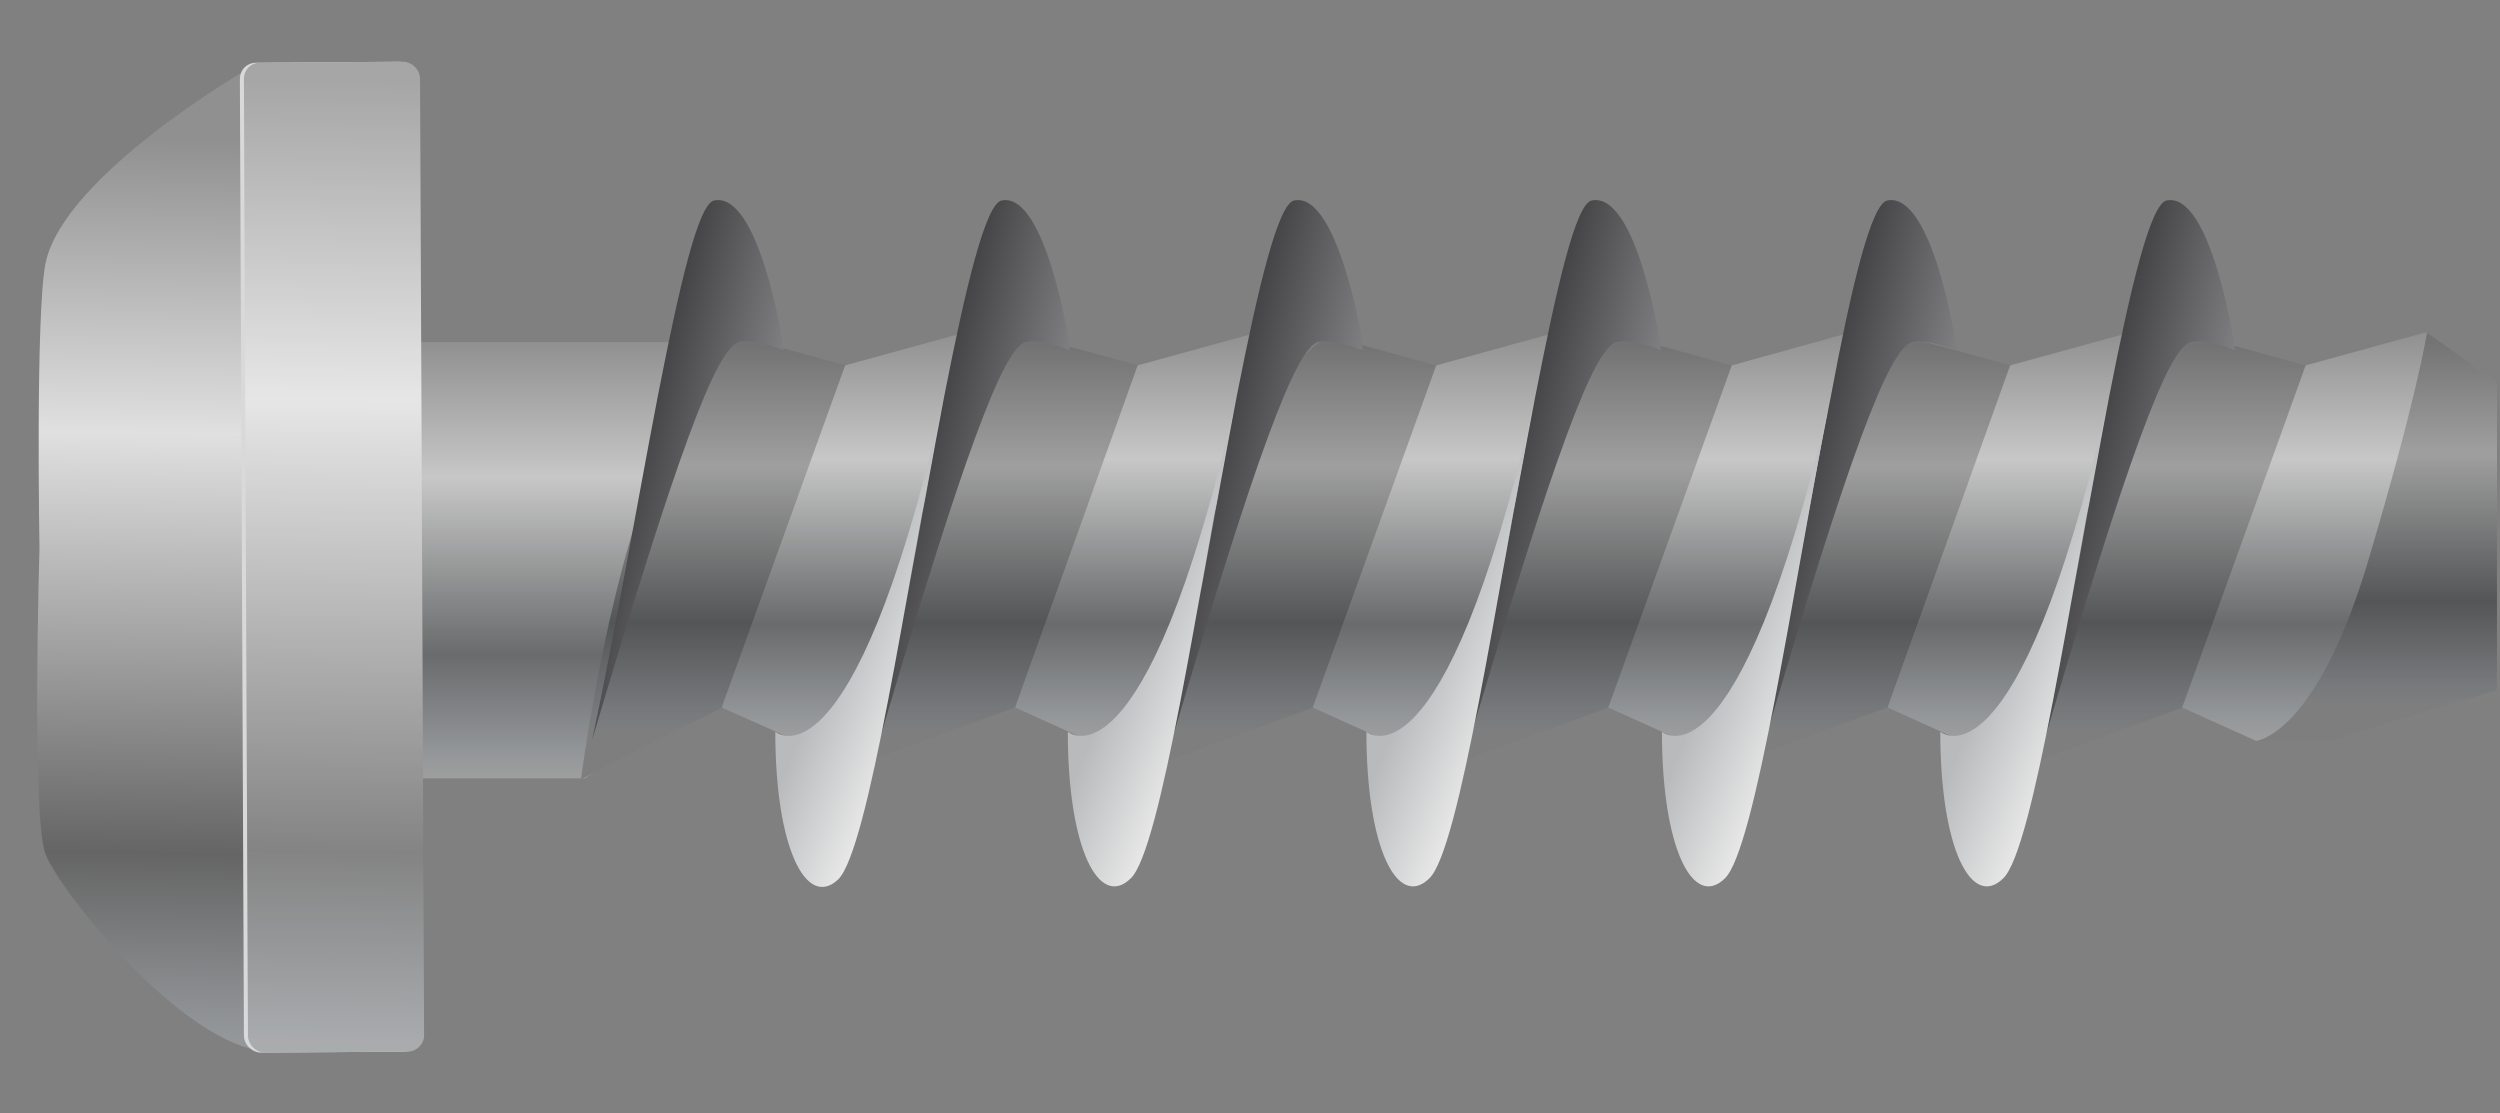 <svg version="1.2" xmlns="http://www.w3.org/2000/svg" viewBox="0 0 247 110" width="247" height="110">
	<rect x="0" y="0" width="247" height="110" fill="#808080" stroke="none"/>
	<title>learnItTapping-svg</title>
	<defs>
		<linearGradient id="g1" x2="1" gradientUnits="userSpaceOnUse" gradientTransform="matrix(0,-35.882,21.969,0,221.974,69.594)">
			<stop offset="0" stop-color="#9e9e9e"/>
			<stop offset=".062" stop-color="#939699"/>
			<stop offset=".284" stop-color="#696b6c"/>
			<stop offset=".69" stop-color="#c7c7c7"/>
			<stop offset="1" stop-color="#909090"/>
		</linearGradient>
		<linearGradient id="g2" x2="1" gradientUnits="userSpaceOnUse" gradientTransform="matrix(0,-43.089,28.852,0,41.029,76.911)">
			<stop offset="0" stop-color="#9e9e9e"/>
			<stop offset=".062" stop-color="#939699"/>
			<stop offset=".284" stop-color="#696b6c"/>
			<stop offset=".69" stop-color="#c7c7c7"/>
			<stop offset="1" stop-color="#909090"/>
		</linearGradient>
		<linearGradient id="g3" x2="1" gradientUnits="userSpaceOnUse" gradientTransform="matrix(0,-38.151,25.947,0,198.653,72.366)">
			<stop offset="0" stop-color="#9e9e9e"/>
			<stop offset=".062" stop-color="#939699"/>
			<stop offset=".284" stop-color="#696b6c"/>
			<stop offset=".69" stop-color="#c7c7c7"/>
			<stop offset="1" stop-color="#909090"/>
		</linearGradient>
		<linearGradient id="g4" x2="1" gradientUnits="userSpaceOnUse" gradientTransform="matrix(0,-40.34,24.138,0,239.758,73.156)">
			<stop offset="0" stop-color="#9e9e9e"/>
			<stop offset=".062" stop-color="#939699"/>
			<stop offset=".284" stop-color="#696b6c"/>
			<stop offset=".69" stop-color="#c7c7c7"/>
			<stop offset="1" stop-color="#909090"/>
		</linearGradient>
		<linearGradient id="g5" x2="1" gradientUnits="userSpaceOnUse" gradientTransform="matrix(0,-38.151,25.947,0,169.485,72.366)">
			<stop offset="0" stop-color="#9e9e9e"/>
			<stop offset=".062" stop-color="#939699"/>
			<stop offset=".284" stop-color="#696b6c"/>
			<stop offset=".69" stop-color="#c7c7c7"/>
			<stop offset="1" stop-color="#909090"/>
		</linearGradient>
		<linearGradient id="g6" x2="1" gradientUnits="userSpaceOnUse" gradientTransform="matrix(0,-40.34,24.138,0,210.588,73.156)">
			<stop offset="0" stop-color="#9e9e9e"/>
			<stop offset=".062" stop-color="#939699"/>
			<stop offset=".284" stop-color="#696b6c"/>
			<stop offset=".69" stop-color="#c7c7c7"/>
			<stop offset="1" stop-color="#909090"/>
		</linearGradient>
		<linearGradient id="g7" x2="1" gradientUnits="userSpaceOnUse" gradientTransform="matrix(20.665,5.159,-24.883,99.677,208.984,22.037)">
			<stop offset=".118" stop-color="#414042"/>
			<stop offset=".918" stop-color="#99999b"/>
		</linearGradient>
		<linearGradient id="g8" x2="1" gradientUnits="userSpaceOnUse" gradientTransform="matrix(8.672,3.626,-15.254,36.476,197.09,65.509)">
			<stop offset="0" stop-color="#b8babc"/>
			<stop offset="1" stop-color="#e8e8e8"/>
		</linearGradient>
		<linearGradient id="g9" x2="1" gradientUnits="userSpaceOnUse" gradientTransform="matrix(0,-38.151,25.947,0,141.934,72.366)">
			<stop offset="0" stop-color="#9e9e9e"/>
			<stop offset=".062" stop-color="#939699"/>
			<stop offset=".284" stop-color="#696b6c"/>
			<stop offset=".69" stop-color="#c7c7c7"/>
			<stop offset="1" stop-color="#909090"/>
		</linearGradient>
		<linearGradient id="g10" x2="1" gradientUnits="userSpaceOnUse" gradientTransform="matrix(0,-40.34,24.137,0,183.037,73.156)">
			<stop offset="0" stop-color="#9e9e9e"/>
			<stop offset=".062" stop-color="#939699"/>
			<stop offset=".284" stop-color="#696b6c"/>
			<stop offset=".69" stop-color="#c7c7c7"/>
			<stop offset="1" stop-color="#909090"/>
		</linearGradient>
		<linearGradient id="g11" x2="1" gradientUnits="userSpaceOnUse" gradientTransform="matrix(20.666,5.159,-24.883,99.679,181.433,22.037)">
			<stop offset=".118" stop-color="#414042"/>
			<stop offset=".918" stop-color="#99999b"/>
		</linearGradient>
		<linearGradient id="g12" x2="1" gradientUnits="userSpaceOnUse" gradientTransform="matrix(8.672,3.626,-15.254,36.478,169.538,65.509)">
			<stop offset="0" stop-color="#b8babc"/>
			<stop offset="1" stop-color="#e8e8e8"/>
		</linearGradient>
		<linearGradient id="g13" x2="1" gradientUnits="userSpaceOnUse" gradientTransform="matrix(0,-38.151,25.947,0,112.751,72.366)">
			<stop offset="0" stop-color="#9e9e9e"/>
			<stop offset=".062" stop-color="#939699"/>
			<stop offset=".284" stop-color="#696b6c"/>
			<stop offset=".69" stop-color="#c7c7c7"/>
			<stop offset="1" stop-color="#909090"/>
		</linearGradient>
		<linearGradient id="g14" x2="1" gradientUnits="userSpaceOnUse" gradientTransform="matrix(0,-40.34,24.137,0,153.854,73.156)">
			<stop offset="0" stop-color="#9e9e9e"/>
			<stop offset=".062" stop-color="#939699"/>
			<stop offset=".284" stop-color="#696b6c"/>
			<stop offset=".69" stop-color="#c7c7c7"/>
			<stop offset="1" stop-color="#909090"/>
		</linearGradient>
		<linearGradient id="g15" x2="1" gradientUnits="userSpaceOnUse" gradientTransform="matrix(20.666,5.159,-24.883,99.679,152.25,22.037)">
			<stop offset=".118" stop-color="#414042"/>
			<stop offset=".918" stop-color="#99999b"/>
		</linearGradient>
		<linearGradient id="g16" x2="1" gradientUnits="userSpaceOnUse" gradientTransform="matrix(8.672,3.626,-15.254,36.479,140.356,65.509)">
			<stop offset="0" stop-color="#b8babc"/>
			<stop offset="1" stop-color="#e8e8e8"/>
		</linearGradient>
		<linearGradient id="g17" x2="1" gradientUnits="userSpaceOnUse" gradientTransform="matrix(0,-38.151,25.947,0,83.286,72.366)">
			<stop offset="0" stop-color="#9e9e9e"/>
			<stop offset=".062" stop-color="#939699"/>
			<stop offset=".284" stop-color="#696b6c"/>
			<stop offset=".69" stop-color="#c7c7c7"/>
			<stop offset="1" stop-color="#909090"/>
		</linearGradient>
		<linearGradient id="g18" x2="1" gradientUnits="userSpaceOnUse" gradientTransform="matrix(0,-40.34,24.137,0,124.389,73.156)">
			<stop offset="0" stop-color="#9e9e9e"/>
			<stop offset=".062" stop-color="#939699"/>
			<stop offset=".284" stop-color="#696b6c"/>
			<stop offset=".69" stop-color="#c7c7c7"/>
			<stop offset="1" stop-color="#909090"/>
		</linearGradient>
		<linearGradient id="g19" x2="1" gradientUnits="userSpaceOnUse" gradientTransform="matrix(20.666,5.159,-24.883,99.679,122.785,22.037)">
			<stop offset=".118" stop-color="#414042"/>
			<stop offset=".918" stop-color="#99999b"/>
		</linearGradient>
		<linearGradient id="g20" x2="1" gradientUnits="userSpaceOnUse" gradientTransform="matrix(8.672,3.626,-15.254,36.479,110.89,65.509)">
			<stop offset="0" stop-color="#b8babc"/>
			<stop offset="1" stop-color="#e8e8e8"/>
		</linearGradient>
		<linearGradient id="g21" x2="1" gradientUnits="userSpaceOnUse" gradientTransform="matrix(0,-38.152,22.82,0,54.382,72.368)">
			<stop offset="0" stop-color="#9e9e9e"/>
			<stop offset=".062" stop-color="#939699"/>
			<stop offset=".284" stop-color="#696b6c"/>
			<stop offset=".69" stop-color="#c7c7c7"/>
			<stop offset="1" stop-color="#909090"/>
		</linearGradient>
		<linearGradient id="g22" x2="1" gradientUnits="userSpaceOnUse" gradientTransform="matrix(0,-40.34,24.138,0,95.487,73.159)">
			<stop offset="0" stop-color="#9e9e9e"/>
			<stop offset=".062" stop-color="#939699"/>
			<stop offset=".284" stop-color="#696b6c"/>
			<stop offset=".69" stop-color="#c7c7c7"/>
			<stop offset="1" stop-color="#909090"/>
		</linearGradient>
		<linearGradient id="g23" x2="1" gradientUnits="userSpaceOnUse" gradientTransform="matrix(20.666,5.159,-24.883,99.679,93.883,22.039)">
			<stop offset=".118" stop-color="#414042"/>
			<stop offset=".918" stop-color="#99999b"/>
		</linearGradient>
		<linearGradient id="g24" x2="1" gradientUnits="userSpaceOnUse" gradientTransform="matrix(20.665,5.159,-24.884,99.679,65.548,22.037)">
			<stop offset=".118" stop-color="#414042"/>
			<stop offset=".918" stop-color="#99999b"/>
		</linearGradient>
		<linearGradient id="g25" x2="1" gradientUnits="userSpaceOnUse" gradientTransform="matrix(8.672,3.626,-15.254,36.479,81.987,65.511)">
			<stop offset="0" stop-color="#b8babc"/>
			<stop offset="1" stop-color="#e8e8e8"/>
		</linearGradient>
		<linearGradient id="g26" x2="1" gradientUnits="userSpaceOnUse" gradientTransform="matrix(1.238,-94.476,21.196,.278,14.242,107.904)">
			<stop offset="0" stop-color="#9e9e9e"/>
			<stop offset=".062" stop-color="#939699"/>
			<stop offset=".248" stop-color="#656565"/>
			<stop offset=".69" stop-color="#e0e0e0"/>
			<stop offset="1" stop-color="#909090"/>
		</linearGradient>
		<linearGradient id="g27" x2="1" gradientUnits="userSpaceOnUse" gradientTransform="matrix(1.076,-101.583,19.454,.206,27.314,109.409)">
			<stop offset="0" stop-color="#9e9e9e"/>
			<stop offset=".062" stop-color="#939699"/>
			<stop offset=".248" stop-color="#656565"/>
			<stop offset=".69" stop-color="#e0e0e0"/>
			<stop offset="1" stop-color="#909090"/>
		</linearGradient>
	</defs>
	<style>
		.s0 { fill: url(#g1) } 
		.s1 { opacity: .2;fill: #000000 } 
		.s2 { fill: url(#g2) } 
		.s3 { fill: url(#g3) } 
		.s4 { fill: url(#g4) } 
		.s5 { fill: url(#g5) } 
		.s6 { fill: url(#g6) } 
		.s7 { fill: url(#g7) } 
		.s8 { fill: url(#g8) } 
		.s9 { fill: url(#g9) } 
		.s10 { fill: url(#g10) } 
		.s11 { fill: url(#g11) } 
		.s12 { fill: url(#g12) } 
		.s13 { fill: url(#g13) } 
		.s14 { fill: url(#g14) } 
		.s15 { fill: url(#g15) } 
		.s16 { fill: url(#g16) } 
		.s17 { fill: url(#g17) } 
		.s18 { fill: url(#g18) } 
		.s19 { fill: url(#g19) } 
		.s20 { fill: url(#g20) } 
		.s21 { fill: url(#g21) } 
		.s22 { fill: url(#g22) } 
		.s23 { fill: url(#g23) } 
		.s24 { fill: url(#g24) } 
		.s25 { fill: url(#g25) } 
		.s26 { fill: url(#g26) } 
		.s27 { fill: #d9d9d9 } 
		.s28 { fill: url(#g27) } 
		.s29 { opacity: .2;fill: #ffffff } 
	</style>
	<path id="Layer" fill-rule="evenodd" class="s0" d="m239.7 32.8l7 5v15.2 15.2l-16.4 5h-7.2l-0.9-18.4h-0.2l0.1-0.2-0.1-3.4h2.9z"/>
	<path id="Layer" fill-rule="evenodd" class="s1" d="m239.7 32.8l7 5v15.2 15.2l-16.4 5h-7.2l-0.9-18.4h-0.2l0.1-0.2-0.1-3.4h2.9z"/>
	<path id="Layer" fill-rule="evenodd" class="s2" d="m69.9 33.8l-4.4 22v15.9l-7.7 5.2h-16.8v-43.1z"/>
	<path id="Layer" class="s3" d="m215.7 69.9l12.1-33.8-10.2-2.8c0 0-3.5-0.5-8.5 12.5-5.1 12.9-10.4 30.4-10.4 30.4z"/>
	<path id="Layer" class="s1" d="m215.7 69.9l12.1-33.8-10.2-2.8c0 0-3.5-0.5-8.5 12.5-5.1 12.9-10.4 30.4-10.4 30.4z"/>
	<path id="Layer" class="s4" d="m227.8 36.1l-12.2 33.8 7.3 3.3c0 0 5.8-0.5 10.9-17.2 5-16.7 6-23.2 6-23.2z"/>
	<path id="Layer" class="s5" d="m186.5 69.9l12.2-33.8-10.3-2.8c0 0-3.5-0.5-8.5 12.5-5.1 12.9-10.4 30.4-10.4 30.4z"/>
	<path id="Layer" class="s1" d="m186.5 69.9l12.2-33.8-10.3-2.8c0 0-3.5-0.5-8.5 12.5-5.1 12.9-10.4 30.4-10.4 30.4z"/>
	<path id="Layer" class="s6" d="m198.6 36.1l-12.1 33.8 7.3 3.3c0 0 5.7-0.5 10.8-17.2 5.1-16.7 6-23.2 6-23.2z"/>
	<path id="Layer" class="s7" d="m202 73.1c8.3-28.2 12.2-38.6 14.4-39.3 1.5-0.4 4.4 0.8 4.4 0.8l-0.1-0.9c0 0-2.3-14.7-6.6-13.9-1.6 0.2-3.6 8.6-5.7 19.3-2.1 10.9-4.3 24.3-6.4 34z"/>
	<path id="Layer" class="s8" d="m208.2 39.9c-3.6 18.6-7.3 44.1-10.3 46.9-3.1 3-6.2-2.9-6.2-14.5 0 0 7.5 6.5 16.5-32.3z"/>
	<path id="Layer" class="s9" d="m159 69.9l12.1-33.8-10.2-2.8c0 0-3.5-0.5-8.6 12.5-5 12.9-10.4 30.4-10.4 30.4z"/>
	<path id="Layer" class="s1" d="m159 69.9l12.1-33.8-10.2-2.8c0 0-3.5-0.5-8.6 12.5-5 12.9-10.4 30.4-10.4 30.4z"/>
	<path id="Layer" class="s10" d="m171.1 36.1l-12.2 33.8 7.3 3.3c0 0 5.8-0.5 10.9-17.2 5-16.7 5.9-23.2 5.9-23.2z"/>
	<path id="Layer" class="s11" d="m174.4 73.1c8.3-28.2 12.2-38.6 14.5-39.3 1.4-0.4 4.4 0.8 4.4 0.8l-0.1-0.9c0 0-2.3-14.7-6.7-13.9-1.6 0.2-3.6 8.6-5.6 19.3-2.2 10.9-4.4 24.3-6.5 34z"/>
	<path id="Layer" class="s12" d="m180.7 39.9c-3.6 18.6-7.3 44.1-10.3 46.9-3.1 3-6.2-2.9-6.2-14.5 0 0 7.4 6.5 16.5-32.3z"/>
	<path id="Layer" class="s13" d="m129.8 69.9l12.1-33.8-10.2-2.8c0 0-3.5-0.5-8.5 12.5-5.1 12.9-10.4 30.4-10.4 30.4z"/>
	<path id="Layer" class="s1" d="m129.8 69.9l12.1-33.8-10.2-2.8c0 0-3.5-0.5-8.5 12.5-5.1 12.9-10.4 30.4-10.4 30.4z"/>
	<path id="Layer" class="s14" d="m141.9 36.1l-12.2 33.8 7.3 3.3c0 0 5.8-0.5 10.9-17.2 5-16.7 6-23.2 6-23.2z"/>
	<path id="Layer" class="s15" d="m145.2 73.1c8.4-28.2 12.2-38.6 14.5-39.3 1.5-0.4 4.4 0.8 4.4 0.8l-0.1-0.9c0 0-2.3-14.7-6.7-13.9-1.6 0.2-3.5 8.6-5.6 19.3-2.1 10.9-4.4 24.3-6.5 34z"/>
	<path id="Layer" class="s16" d="m151.5 39.9c-3.6 18.6-7.3 44.1-10.3 46.9-3.1 3-6.2-2.9-6.2-14.5 0 0 7.5 6.5 16.5-32.3z"/>
	<path id="Layer" class="s17" d="m100.3 69.9l12.2-33.8-10.3-2.8c0 0-3.4-0.5-8.5 12.5-5.1 12.9-10.4 30.4-10.4 30.4z"/>
	<path id="Layer" class="s1" d="m100.3 69.9l12.2-33.8-10.3-2.8c0 0-3.4-0.5-8.5 12.5-5.1 12.9-10.4 30.4-10.4 30.4z"/>
	<path id="Layer" class="s18" d="m112.4 36.1l-12.1 33.8 7.3 3.3c0 0 5.7-0.5 10.8-17.2 5.1-16.7 6-23.2 6-23.2z"/>
	<path id="Layer" class="s19" d="m115.8 73.1c8.3-28.2 12.2-38.6 14.4-39.3 1.5-0.4 4.4 0.8 4.4 0.8v-0.9c0 0-2.4-14.7-6.7-13.9-1.6 0.2-3.6 8.6-5.7 19.3-2.1 10.9-4.3 24.3-6.4 34z"/>
	<path id="Layer" class="s20" d="m122 39.9c-3.6 18.6-7.3 44.1-10.3 46.9-3.1 3-6.2-2.9-6.2-14.5 0 0 7.5 6.5 16.5-32.3z"/>
	<path id="Layer" class="s21" d="m71.4 69.9l12.2-33.8-10.3-2.8c0 0-3.5-0.5-8.5 12.5-5.1 12.9-7.4 31.2-7.4 31.2z"/>
	<path id="Layer" class="s1" d="m71.4 69.9l12.2-33.8-10.3-2.8c0 0-3.5-0.5-8.5 12.5-5.1 12.9-7.4 31.2-7.4 31.2z"/>
	<path id="Layer" class="s22" d="m83.5 36.1l-12.2 33.8 7.4 3.3c0 0 5.7-0.4 10.8-17.2 5.1-16.7 6-23.2 6-23.2z"/>
	<path id="Layer" class="s23" d="m86.9 73.1c8.3-28.2 12.2-38.6 14.4-39.3 1.5-0.4 4.4 0.8 4.4 0.8l-0.1-0.9c0 0-2.3-14.7-6.6-13.9-1.6 0.2-3.6 8.6-5.7 19.3-2.1 10.9-4.3 24.3-6.4 34z"/>
	<path id="Layer" class="s24" d="m58.5 73.1c8.4-28.2 12.2-38.6 14.5-39.3 1.5-0.4 4.4 0.8 4.4 0.8l-0.1-0.9c0 0-2.3-14.7-6.7-13.9-1.6 0.2-3.5 8.6-5.6 19.3-2.1 10.9-4.4 24.3-6.5 34z"/>
	<path id="Layer" class="s25" d="m93.1 39.9c-3.6 18.6-7.3 44.1-10.3 47-3.1 2.9-6.2-3-6.2-14.6 0 0 7.5 6.5 16.5-32.3z"/>
	<path id="Layer" class="s26" d="m24.5 6.8c0 0-18.2 10.5-20 19.2-1 5-0.6 28.2-0.6 28.2 0 0-0.8 26.6 0.6 30.2 1.5 3.7 12.1 17 20.2 19.2 0 0-0.2-96.6-0.2-96.8z"/>
	<path id="Layer" class="s27" d="m41.5 102.3l-0.4-94.5c0-0.9-0.8-1.7-1.7-1.7l-14.1 0.1c-0.9 0-1.6 0.7-1.6 1.6l0.4 94.5c0 0.9 0.8 1.7 1.7 1.7l14.1-0.1c0.9 0 1.6-0.7 1.6-1.6z"/>
	<path id="Layer" class="s28" d="m41.9 102.3l-0.4-94.5c0-0.9-0.8-1.7-1.7-1.7l-14.1 0.1c-0.9 0-1.6 0.7-1.6 1.6l0.4 94.5c0 0.9 0.8 1.7 1.7 1.7l14.1-0.1c0.8 0 1.6-0.7 1.6-1.6z"/>
	<path id="Layer" class="s29" d="m41.9 102.3l-0.4-94.5c0-0.9-0.8-1.7-1.7-1.7l-14.1 0.1c-0.9 0-1.6 0.7-1.6 1.6l0.4 94.5c0 0.9 0.8 1.7 1.7 1.7l14.1-0.1c0.8 0 1.6-0.7 1.6-1.6z"/>
</svg>